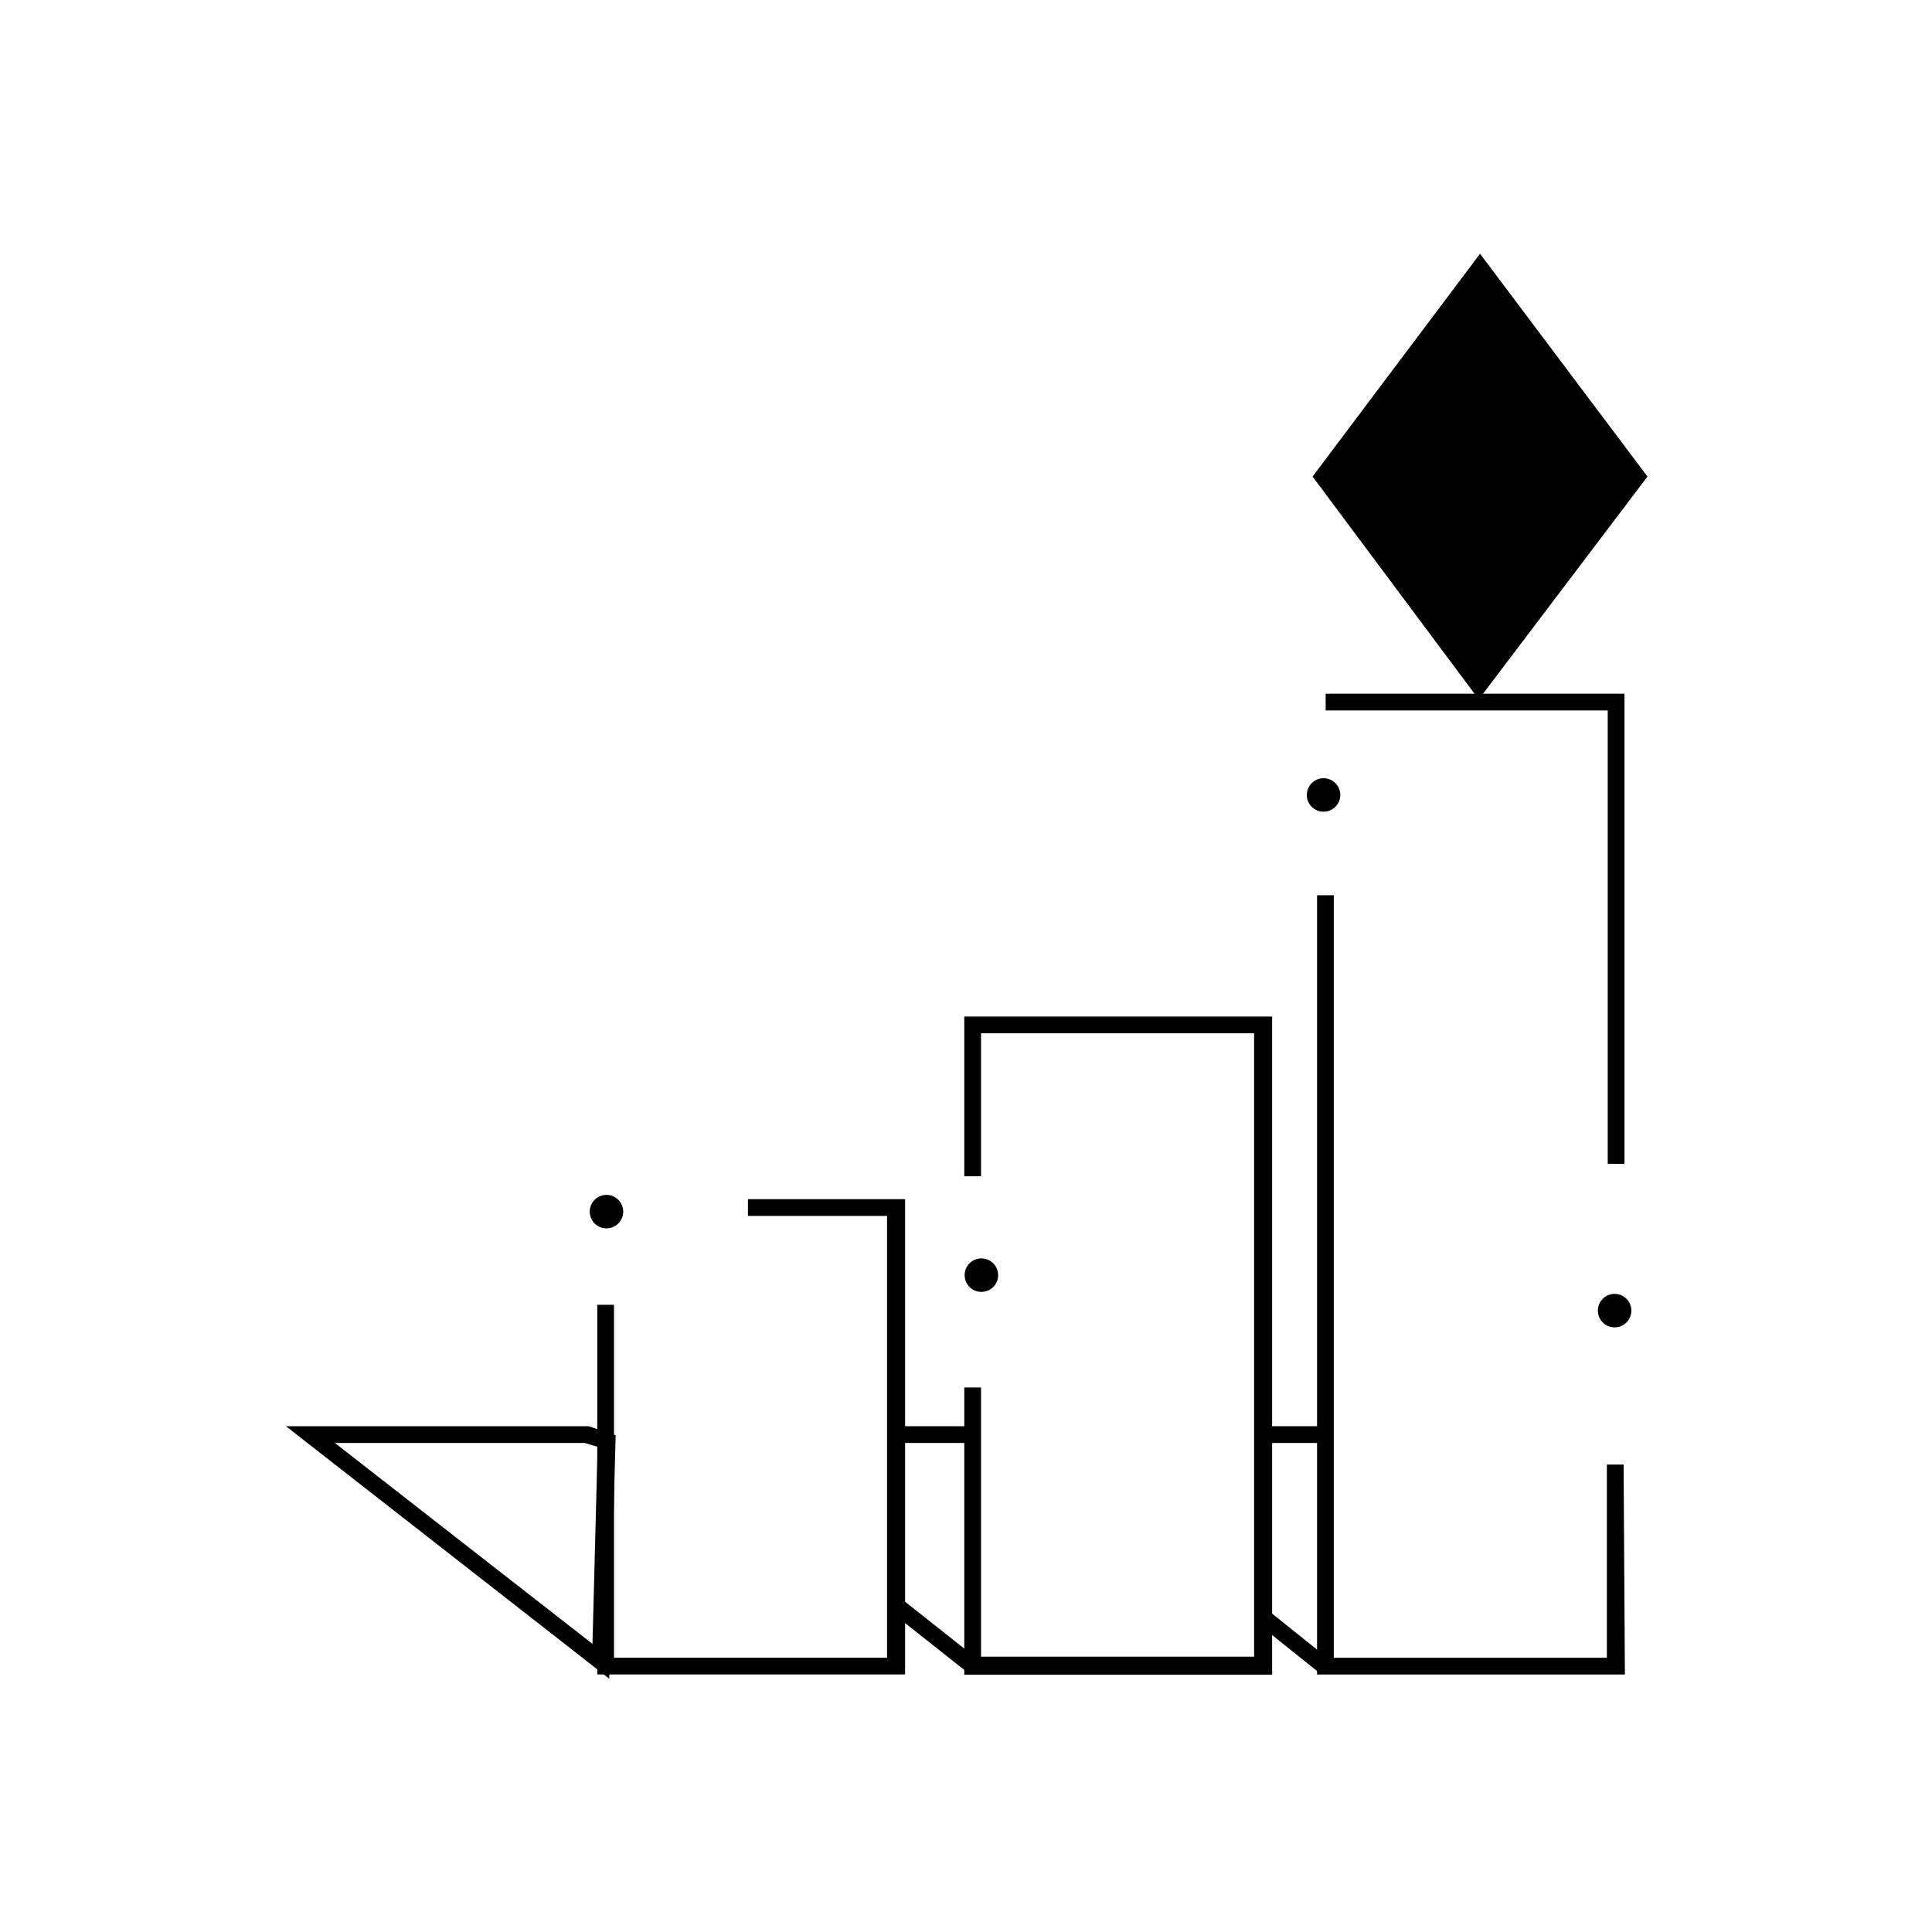 <?xml version="1.0" encoding="utf-8"?>
<!-- Generator: Adobe Illustrator 25.2.1, SVG Export Plug-In . SVG Version: 6.00 Build 0)  -->
<svg version="1.1" id="Livello_1" xmlns="http://www.w3.org/2000/svg" xmlns:xlink="http://www.w3.org/1999/xlink" x="0px" y="0px"
	 width="150px" height="150px" viewBox="0 0 150 150" style="enable-background:new 0 0 150 150;" xml:space="preserve">
<g id="Raggruppa_12813" transform="translate(0 0)">
	<g id="Group_11463" transform="translate(0 34.16)">
		<g id="Group_11441" transform="translate(75.483 56.871)">
			<g id="Raggruppa_12789" transform="translate(0 14.261)">
				<g id="Raggruppa_12788" transform="translate(0 0)">
					
						<rect id="Rettangolo_538" x="24.3" y="19" transform="matrix(0.625 -0.78 0.78 0.625 -7.886 27.801)" width="1.3" height="6.2"/>
				</g>
			</g>
			<g id="Raggruppa_12791" transform="translate(0.832)">
				<g id="Raggruppa_12790">
					<rect id="Rettangolo_539" x="22.2" y="19.7" width="4.2" height="1.3"/>
				</g>
			</g>
		</g>
		<g id="Group_11442" transform="translate(47.017 56.871)">
			<g id="Raggruppa_12793" transform="translate(0.135)">
				<g id="Raggruppa_12792">
					<rect id="Rettangolo_540" x="22.2" y="19.7" width="5.8" height="1.3"/>
				</g>
			</g>
			<g id="Raggruppa_12795" transform="translate(0 13.451)">
				<g id="Raggruppa_12794" transform="translate(0 0)">
					
						<rect id="Rettangolo_541" x="24.9" y="18.8" transform="matrix(0.62 -0.784 0.784 0.62 -7.964 28.577)" width="1.3" height="7.5"/>
				</g>
			</g>
		</g>
		<g id="Group_11443" transform="translate(0 56.871)">
			<g id="Path_11157">
				<g id="Raggruppa_12796">
					<path id="Tracciato_14759" d="M47.3,39.3L22.2,19.7h23.5l2.1,0.7L47.3,39.3z M26,21l20,15.6l0.4-15.3l-1-0.3L26,21z"/>
				</g>
			</g>
		</g>
		<g id="Path_11160" transform="translate(52.667 25.064)">
			<g id="Raggruppa_12797">
				<path id="Tracciato_14760" d="M46.1,70.8H22.2V48.5h1.3v20.9h21.2V21H23.5v11.1h-1.3V19.7h23.9V70.8z"/>
			</g>
		</g>
		<g id="Path_11161" transform="translate(24.171 39.243)">
			<g id="Raggruppa_12798">
				<path id="Tracciato_14761" d="M46.1,56.6H22.2V27.9h1.3v27.4h21.2V21H33.9v-1.3h12.2L46.1,56.6z"/>
			</g>
		</g>
		<g id="Raggruppa_12800" transform="translate(80.056 15.648)">
			<g id="Raggruppa_12799">
				<path id="Tracciato_14762" d="M46.1,80.2H22.2V19.7h1.3v59.2h21.2v-15h1.3L46.1,80.2z"/>
			</g>
		</g>
		<g id="Raggruppa_12802" transform="translate(80.724)">
			<g id="Raggruppa_12801">
				<path id="Tracciato_14763" d="M45.4,56.2h-1.3V21H22.2v-1.3h23.2L45.4,56.2z"/>
			</g>
		</g>
	</g>
	<g id="Raggruppa_12804" transform="translate(79.709 0)">
		<g id="Raggruppa_12803">
			<path id="Tracciato_14764" d="M35.1,54.3L22.2,37l13-17.3l13,17.3L35.1,54.3z"/>
		</g>
	</g>
	<g id="Raggruppa_12806" transform="translate(23.687 73.171)">
		<g id="Raggruppa_12805" transform="translate(0 0)">
			<ellipse id="Ellisse_130" cx="23.4" cy="20.9" rx="1.3" ry="1.3"/>
		</g>
	</g>
	<g id="Raggruppa_12808" transform="translate(52.795 78.103)">
		<g id="Raggruppa_12807" transform="translate(0 0)">
			<ellipse id="Ellisse_131" cx="23.4" cy="20.9" rx="1.3" ry="1.3"/>
		</g>
	</g>
	<g id="Raggruppa_12810" transform="translate(79.36 40.821)">
		<g id="Raggruppa_12809">
			<ellipse id="Ellisse_132" cx="23.4" cy="20.9" rx="1.3" ry="1.3"/>
		</g>
	</g>
	<g id="Raggruppa_12812" transform="translate(101.958 80.856)">
		<g id="Raggruppa_12811" transform="translate(0 0)">
			<ellipse id="Ellisse_133" cx="23.4" cy="20.9" rx="1.3" ry="1.3"/>
		</g>
	</g>
</g>
</svg>
